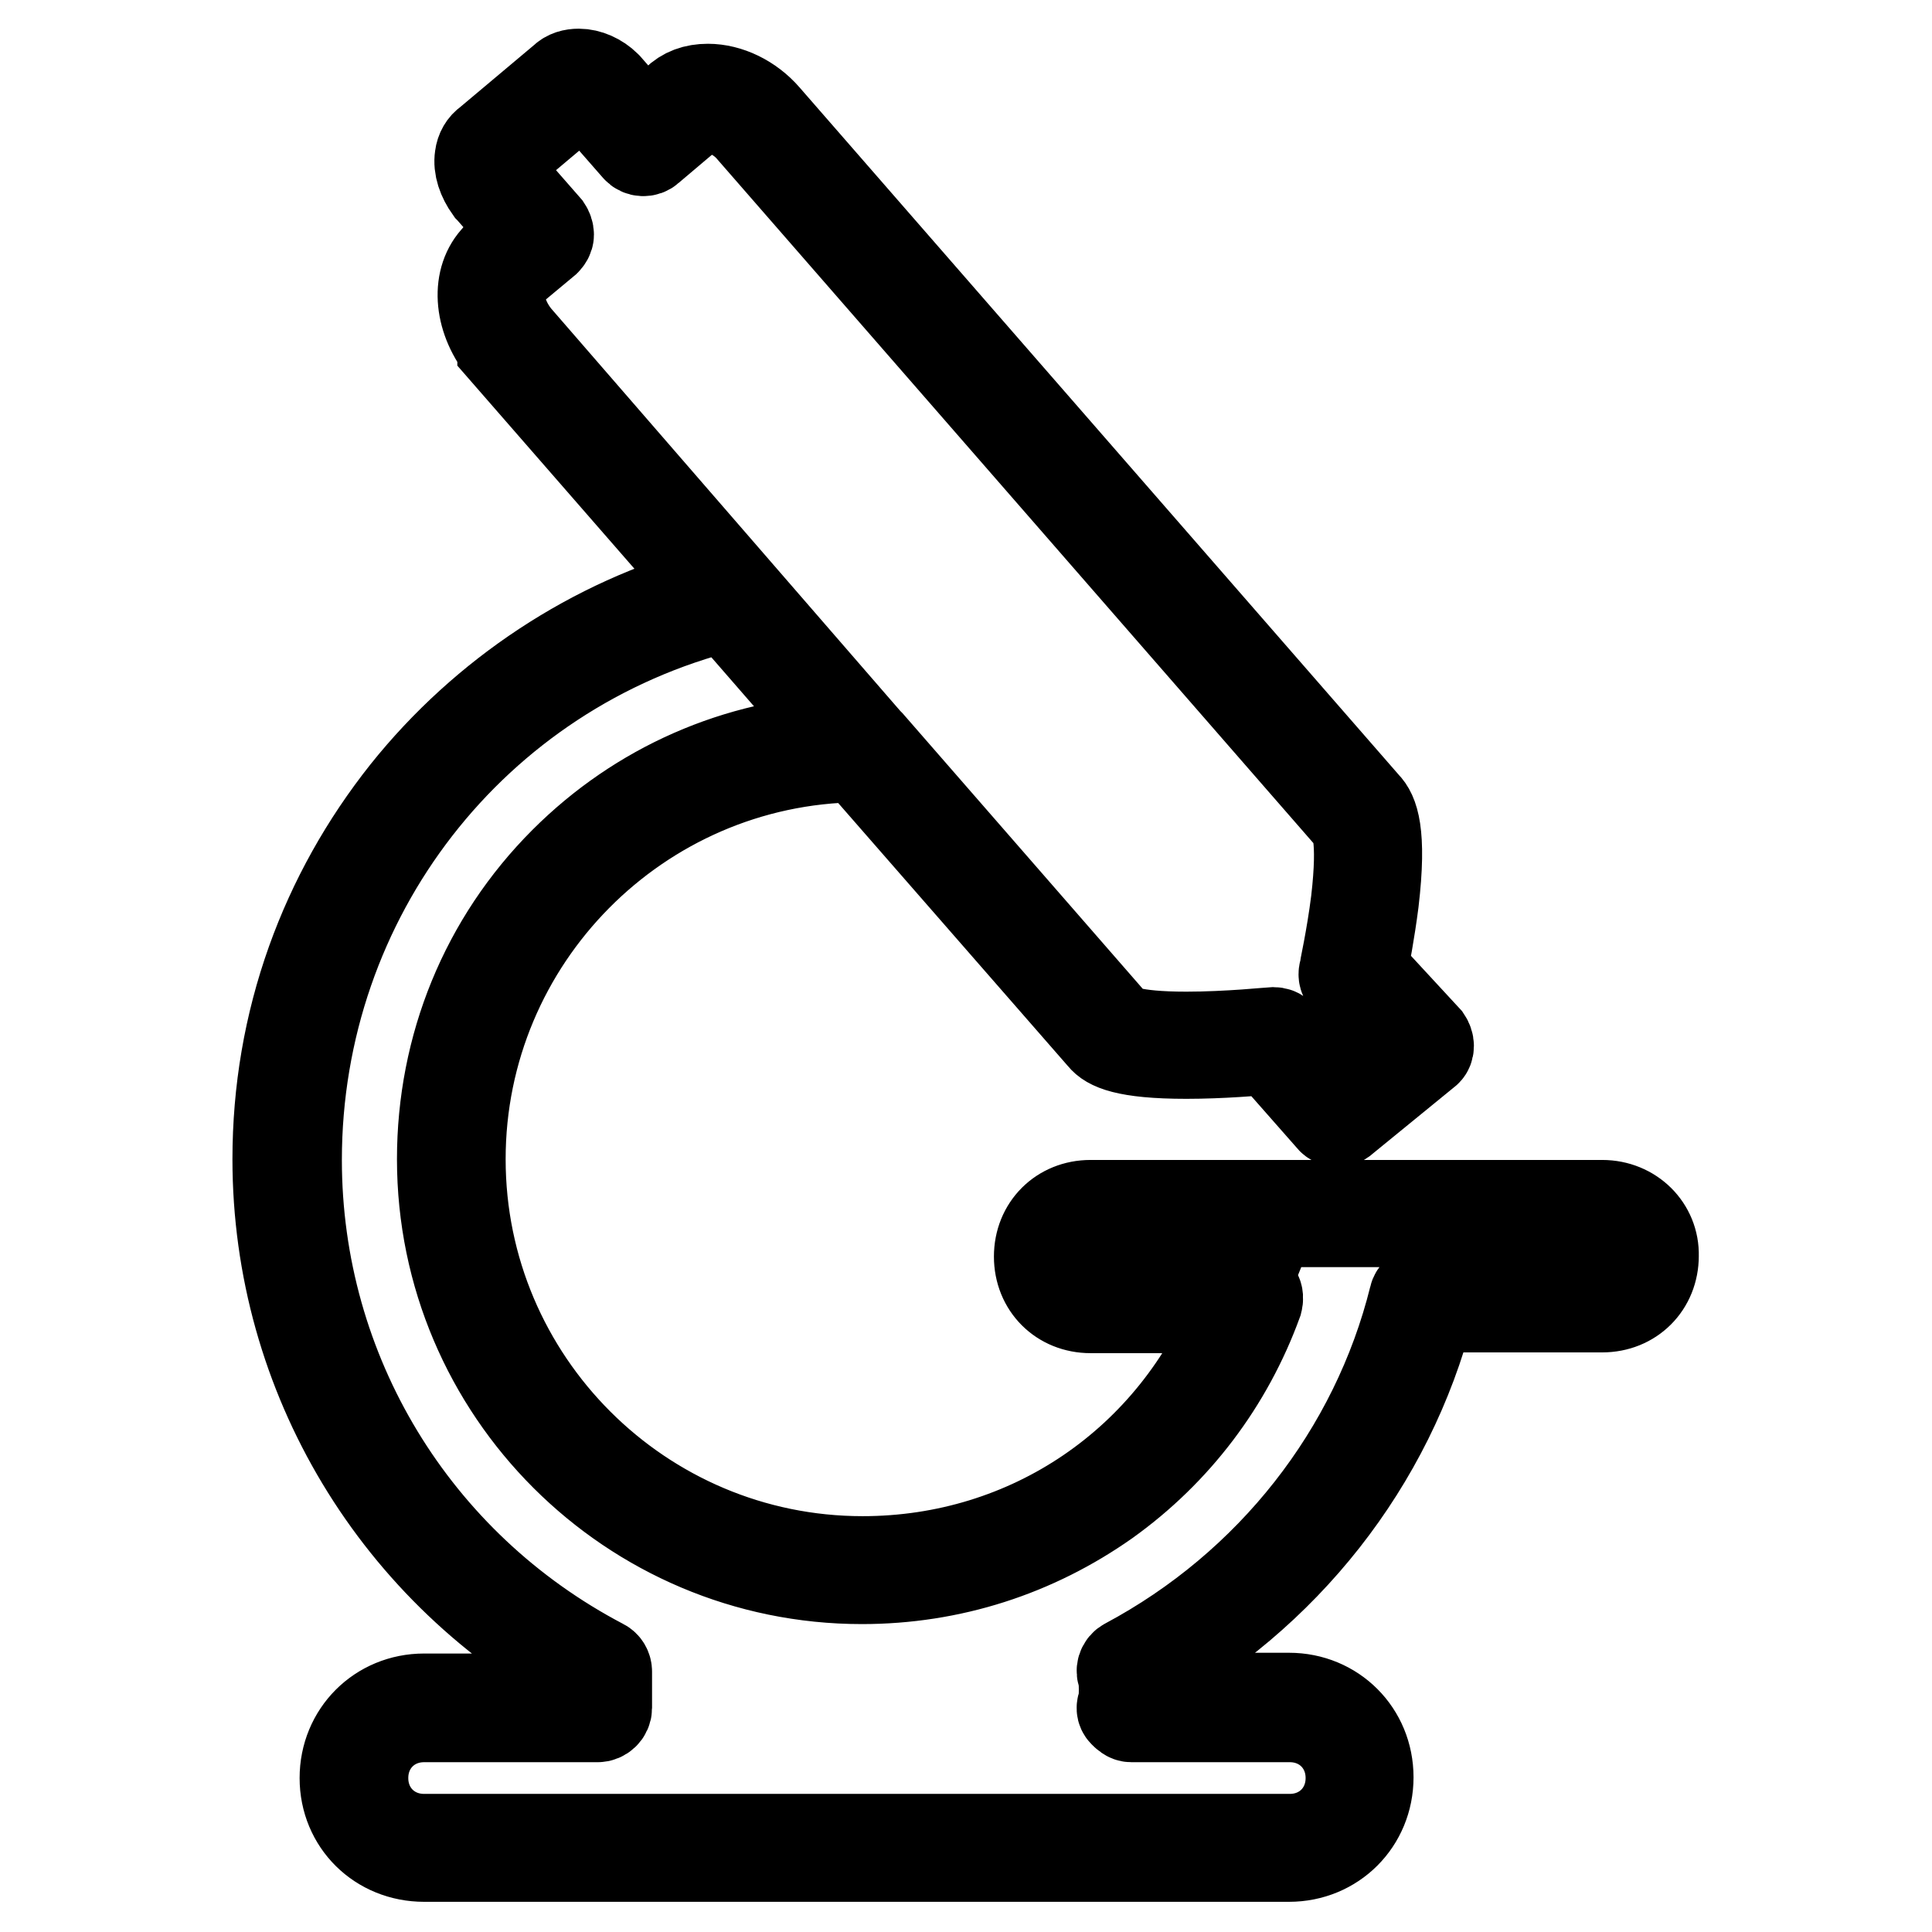 <?xml version="1.0" encoding="utf-8"?>
<!-- Svg Vector Icons : http://www.onlinewebfonts.com/icon -->
<!DOCTYPE svg PUBLIC "-//W3C//DTD SVG 1.1//EN" "http://www.w3.org/Graphics/SVG/1.1/DTD/svg11.dtd">
<svg version="1.1" xmlns="http://www.w3.org/2000/svg" xmlns:xlink="http://www.w3.org/1999/xlink" x="0px" y="0px" viewBox="0 0 256 256" enable-background="new 0 0 256 256" xml:space="preserve">
<g> <path stroke-width="12" fill-opacity="0" stroke="#000000"  d="M212.3,159.7h-67.8c-3.9,0-6.8,2.9-6.8,6.8s2.9,6.8,6.8,6.8h19.3c-8.2,20.5-27.4,33.6-49.5,33.6 C84.9,206.9,61,183,61,153.6c0-29.2,23.6-53,52.7-53.3l32.4,37.1c0.8,1,2.9,2.2,11.1,2.2c4.6,0,9.4-0.4,11.1-0.6l8.1,9.2 c0.2,0.3,0.6,0.4,0.9,0.4c0.3,0,0.5-0.1,0.7-0.3l10.9-8.9c0.3-0.2,0.4-0.5,0.4-0.8c0-0.3-0.1-0.6-0.3-0.9l-8.5-9.2 c0.3-1.4,1-5.1,1.5-9c1.1-9.3-0.1-11.8-1.1-12.8l-79.5-91.2c-2-2.3-4.9-3.7-7.6-3.7c-1.7,0-3.1,0.5-4.2,1.6l-4.3,3.7l-4.9-5.6 c0,0,0,0-0.1-0.1c-1-1-2.4-1.6-3.6-1.6c-0.8,0-1.5,0.2-2,0.7l-10,8.4c-0.6,0.4-1,1.1-1.1,1.9c-0.2,1.3,0.3,2.8,1.3,4.2 c0,0,0,0,0.1,0.1l4.9,5.6l-3.9,3.3c0,0-0.1,0-0.1,0.1c-2.8,2.8-2.5,7.9,0.7,12c0,0,0,0,0,0.1l27.9,32C78.6,82.5,64.2,92,53.8,105 c-5.4,6.8-9.6,14.3-12.5,22.4c-3,8.4-4.5,17.2-4.5,26.2c0,28.7,15.8,54.9,41.2,68.5v3H56.2c-5.9,0-10.5,4.6-10.5,10.5 S50.3,246,56.2,246h114.6c5.9,0,10.5-4.6,10.5-10.5s-4.6-10.5-10.5-10.5h-19.6c0.1-1,0.1-2.2-0.1-3.1c19.1-10.4,33-28.1,38.3-48.7 h22.9c3.9,0,6.8-2.9,6.8-6.8C219.2,162.7,216.2,159.7,212.3,159.7z M67.5,35.9l4.8-4c0.2-0.2,0.4-0.5,0.4-0.8 c0-0.3-0.1-0.6-0.3-0.9l-5.6-6.4c-0.7-1-0.9-1.9-0.9-2.4c0-0.2,0.1-0.3,0.2-0.3c0,0,0.1,0,0.1-0.1l10.1-8.5c0,0,0.1,0,0.1-0.1 c0,0,0.1-0.1,0.4-0.1c0.5,0,1.4,0.3,2,0.9l5.6,6.4c0.4,0.5,1.2,0.5,1.6,0.1l5.2-4.4c0,0,0,0,0.1-0.1c0.8-0.8,1.8-0.9,2.5-0.9 c2,0,4.3,1.1,5.8,2.9l79.5,91.2c0,0,0,0,0.1,0.1c0.4,0.4,1.5,2.3,0.5,10.9c-0.6,4.8-1.6,9.3-1.6,9.4c-0.1,0.4,0,0.8,0.3,1l8,8.8 l-9.1,7.4l-7.7-8.8c-0.2-0.3-0.5-0.4-0.9-0.4c0,0-0.1,0-0.1,0c-0.1,0-5.9,0.6-11.4,0.6c-7.5,0-9.1-1.1-9.4-1.4l-32.6-37.4 c-0.1-0.1-0.2-0.2-0.3-0.3L68.4,44.7C65.9,41.6,65.5,37.8,67.5,35.9z M212.3,171h-23.8c-0.5,0-1,0.4-1.1,0.9 c-5.1,20.6-19,38.3-38.1,48.5c-0.6,0.3-0.8,1-0.5,1.6c0.2,0.6,0.2,3.2,0,3.8c-0.2,0.4-0.2,0.8,0.1,1.1s0.6,0.6,1,0.6h21 c4.6,0,8.1,3.5,8.1,8.1c0,4.6-3.5,8.1-8.1,8.1H56.2c-4.6,0-8.1-3.5-8.1-8.1c0-4.6,3.5-8.1,8.1-8.1h23c0.6,0,1.2-0.5,1.2-1.2v-4.8 c0-0.4-0.2-0.8-0.6-1c-25-13.1-40.5-38.7-40.5-66.8c0-34.9,23.4-65,57-73.4L111.7,98c-14,0.6-27,6.3-36.9,16.2 c-10.5,10.5-16.2,24.5-16.2,39.4c0,30.7,25,55.6,55.6,55.6c11.8,0,22.9-3.6,32.4-10.3c9.2-6.6,16.1-15.7,20-26.4 c0.1-0.4,0.1-0.8-0.1-1.1c-0.2-0.3-0.6-0.5-1-0.5h-21c-2.6,0-4.5-1.9-4.5-4.5c0-2.6,1.9-4.5,4.5-4.5h67.8c2.6,0,4.5,1.9,4.5,4.5 C216.8,169.1,214.9,171,212.3,171z"/></g>
</svg>